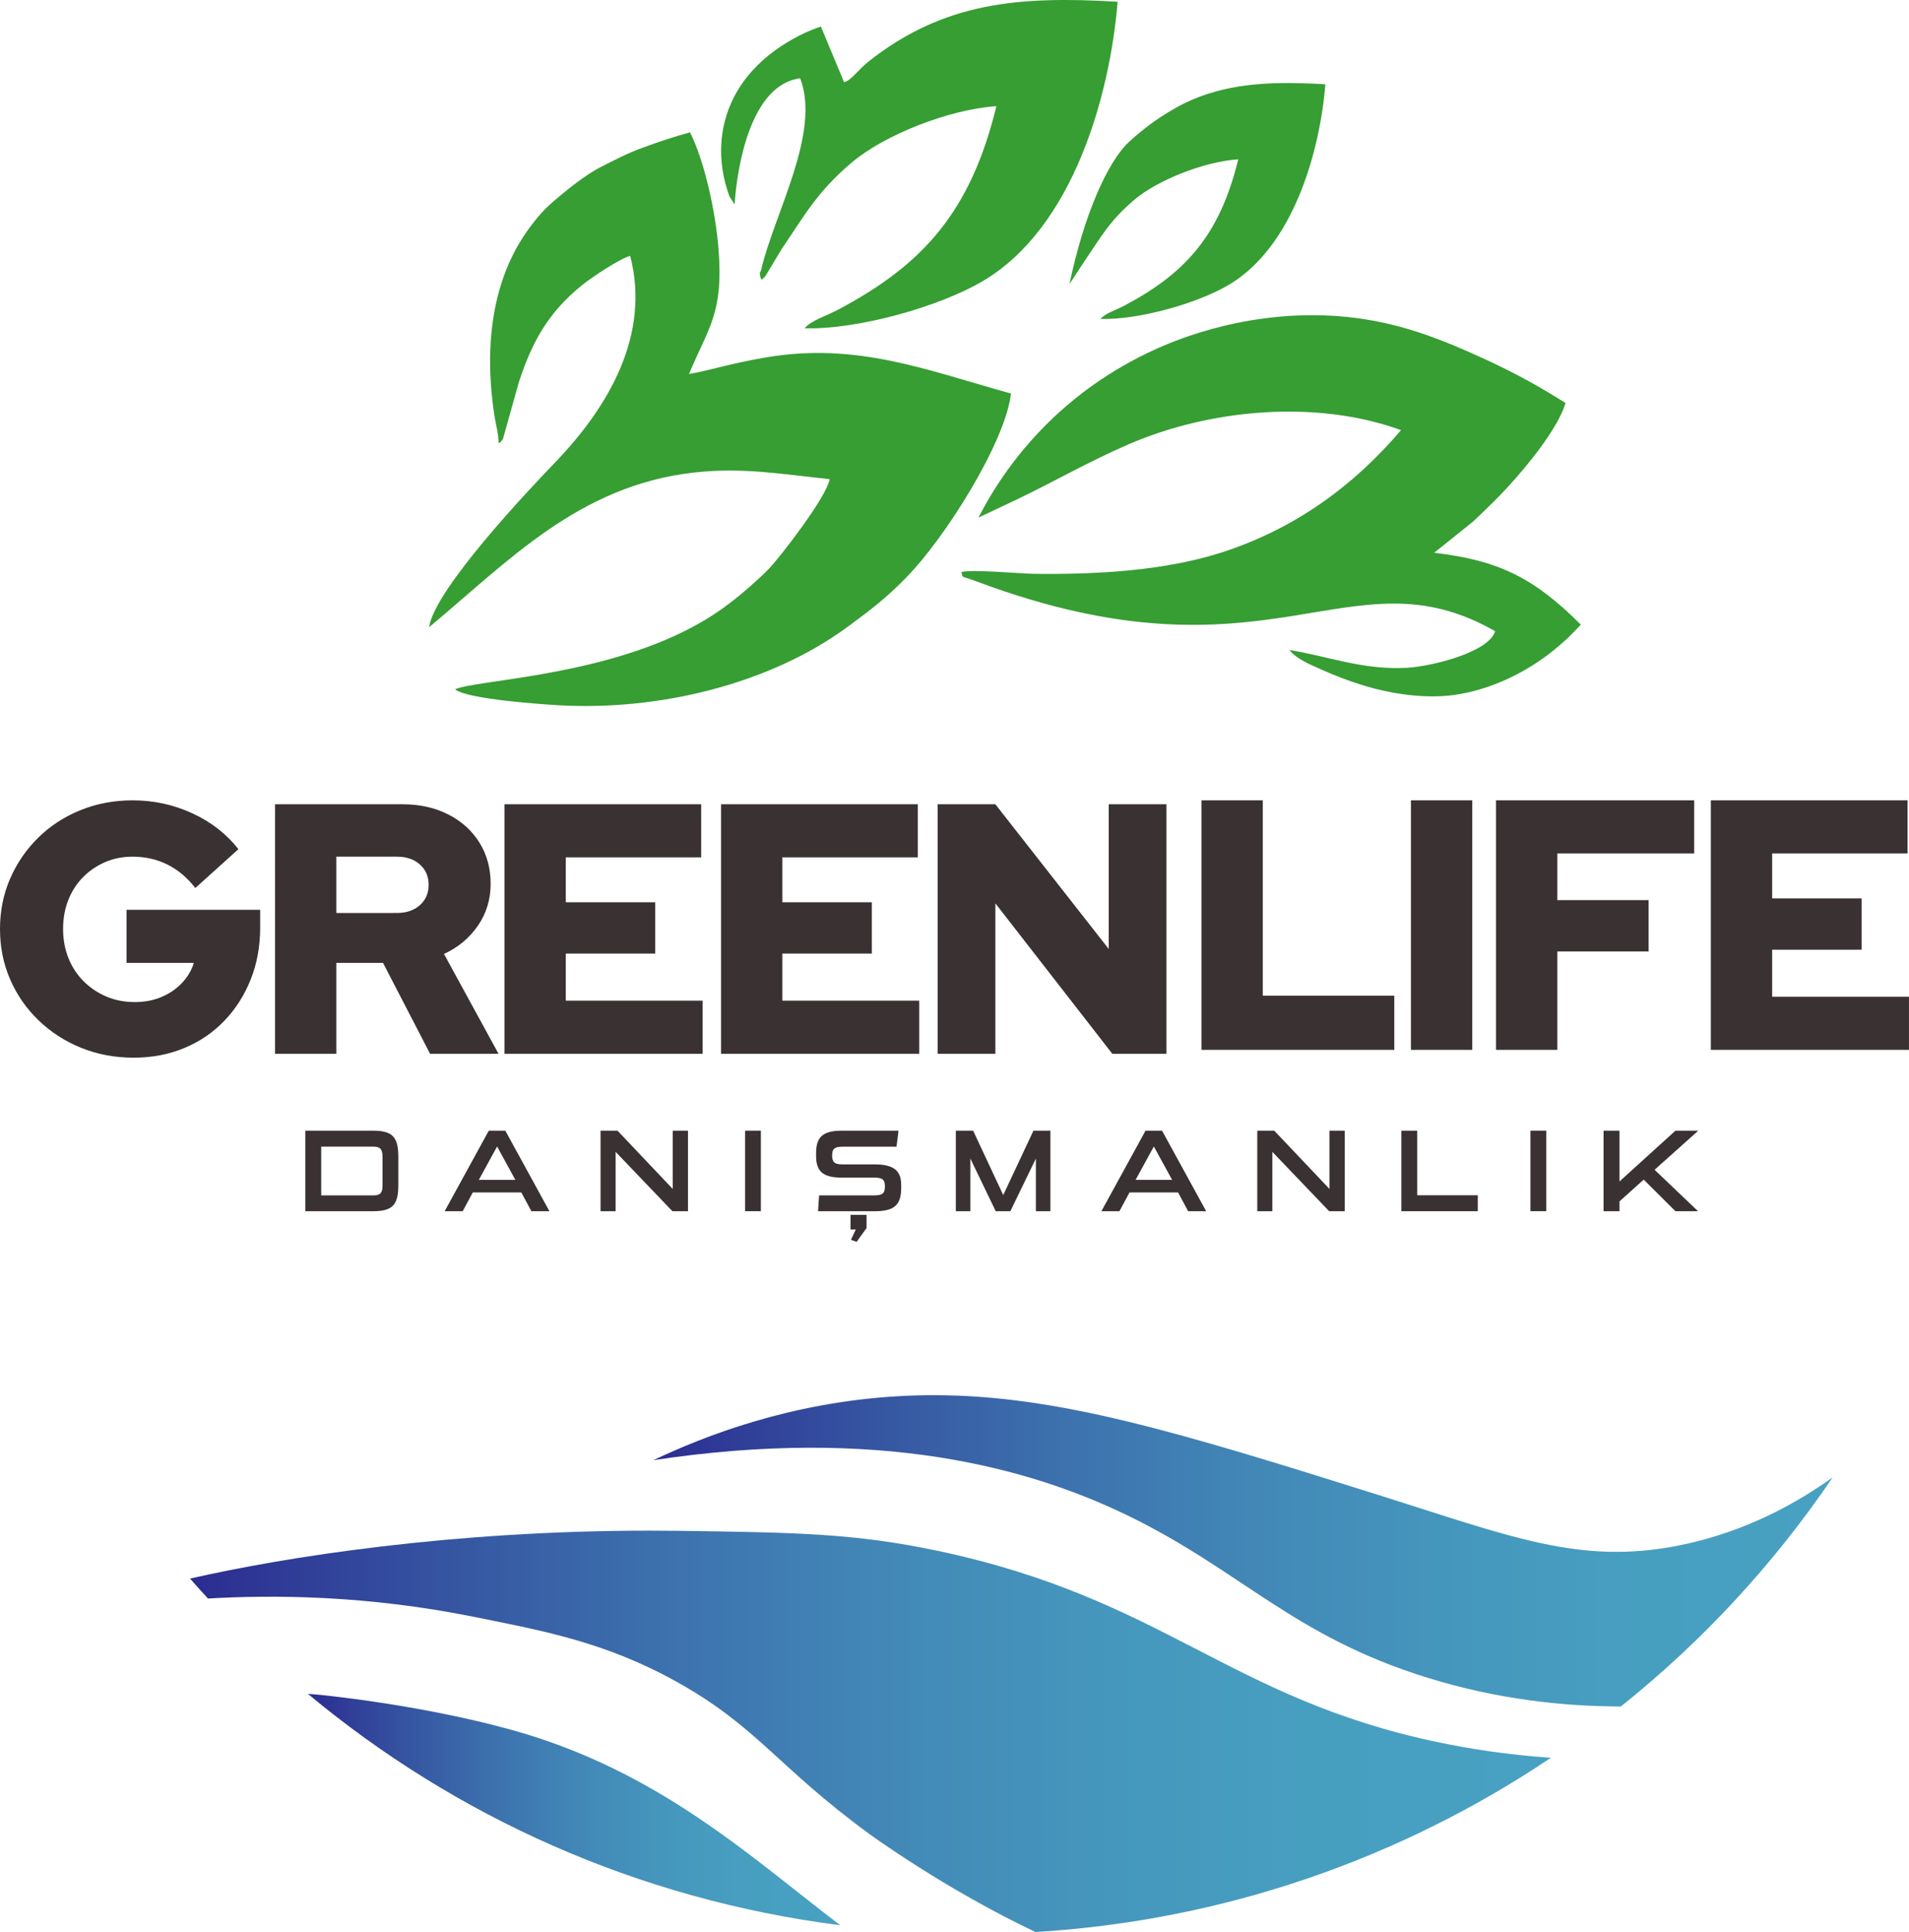 <?xml version="1.0" encoding="utf-8"?>
<!-- Generator: Adobe Illustrator 16.0.1, SVG Export Plug-In . SVG Version: 6.00 Build 0)  -->
<!DOCTYPE svg PUBLIC "-//W3C//DTD SVG 1.1//EN" "http://www.w3.org/Graphics/SVG/1.1/DTD/svg11.dtd">
<svg version="1.1" id="Layer_1" xmlns="http://www.w3.org/2000/svg" xmlns:xlink="http://www.w3.org/1999/xlink" x="0px" y="0px"
	 width="119.56px" height="120.995px" viewBox="0 0 119.56 120.995" enable-background="new 0 0 119.56 120.995"
	 xml:space="preserve">
<path fill-rule="evenodd" clip-rule="evenodd" fill="#369E33" d="M31.233,27.765c0.12-0.113,0.124-0.061,0.265-0.271l1.004-3.581
	c0.834-2.535,1.848-4.353,3.948-6.052c0.64-0.517,2.381-1.669,3.017-1.838c1.288,4.945-1.35,9.446-4.658,12.892
	c-1.647,1.715-7.586,7.973-7.938,10.367c4.937-4.105,9.37-8.876,16.583-9.687c3.026-0.34,5.398,0.086,8.509,0.413
	c-0.217,1.161-3.126,4.909-3.834,5.64c-0.225,0.231-0.363,0.36-0.584,0.564c-1.557,1.439-2.869,2.423-4.769,3.36
	c-5.739,2.828-13.067,3.031-14.274,3.598c0.748,0.631,5.668,0.952,6.515,1c6.223,0.349,13.177-1.306,18.098-4.934
	c1.497-1.103,2.419-1.815,3.671-3.097c2.406-2.463,6.168-8.413,6.533-11.492c-5.248-1.455-9.646-3.238-15.36-2.261
	c-2.25,0.384-3.44,0.8-4.806,1.037c1.222-2.949,2.184-3.792,1.839-7.924c-0.196-2.353-0.889-5.443-1.775-7.212
	c-1.026,0.282-1.819,0.548-2.875,0.929c-1.125,0.406-1.84,0.806-2.697,1.233c-0.707,0.353-1.667,1.07-2.357,1.636
	c-0.978,0.803-1.364,1.161-2.092,2.135c-2.486,3.325-2.866,7.681-2.23,11.819C31.059,26.644,31.202,27.03,31.233,27.765"/>
<path fill-rule="evenodd" clip-rule="evenodd" fill="#369E33" d="M73.21,21.511c-3.431,1.393-5.736,3.281-6.845,4.282
	c-2.674,2.415-4.231,4.956-5.086,6.623l2.453-1.159c2.353-1.133,4.46-2.352,6.949-3.431c5.044-2.187,11.694-2.837,17.065-0.889
	c-2.98,3.507-6.646,6.166-11.154,7.636c-3.654,1.191-7.99,1.41-11.824,1.364c-0.887-0.011-3.913-0.296-4.557-0.11
	c0.131,0.421-0.128,0.183,0.983,0.598c18.361,6.863,23.29-2.132,32.445,3.105c-0.4,1.335-4.01,2.205-5.496,2.29
	c-2.742,0.157-4.836-0.685-7.381-1.116c0.363,0.539,1.416,0.972,2.006,1.233c0.889,0.393,1.576,0.661,2.521,0.958
	c1.797,0.564,3.928,0.875,5.732,0.635c2.339-0.311,4.627-1.447,6.342-2.852c0.244-0.2,0.559-0.477,0.863-0.752l0.783-0.804
	c-2.93-2.93-5.133-4.026-9.187-4.504l2.378-1.907c0.344-0.3,0.707-0.673,1.076-1.025c1.512-1.446,4.203-4.532,4.771-6.444
	c-1.271-0.813-3.039-1.845-5.246-2.838c-1.531-0.69-3.61-1.626-6.051-2.169C80.446,18.833,75.007,20.781,73.21,21.511"/>
<path fill-rule="evenodd" clip-rule="evenodd" fill="#369E33" d="M52.863,5.146c-0.484-1.161-0.967-2.322-1.451-3.483
	c-0.32,0.099-4.961,1.623-6.036,6.001c-0.501,2.04-0.003,3.787,0.307,4.631l0.324,0.508c0.158-2.394,1.013-7.5,4.106-7.901
	c1.321,3.413-1.643,8.505-2.455,12.048c-0.016,0.071-0.166,0.125,0.033,0.573c0.266-0.247,0.091-0.018,0.31-0.336l0.947-1.579
	c1.495-2.199,2.225-3.586,4.405-5.438c1.984-1.685,6.036-3.32,9.051-3.521c-1.604,6.586-4.571,9.928-9.948,12.761
	c-0.819,0.431-1.59,0.629-2.069,1.148c3.238,0.102,8.404-1.313,11.21-2.981c5.548-3.298,7.903-11.452,8.399-17.467
	c-6.192-0.37-10.894,0.028-15.596,3.74C53.73,4.379,53.292,5.063,52.863,5.146"/>
<path fill-rule="evenodd" clip-rule="evenodd" fill="#369E33" d="M66.979,17.792c0.301-0.459,0.602-0.917,0.903-1.376
	c1.074-1.58,1.599-2.577,3.165-3.908c1.426-1.211,4.337-2.386,6.504-2.53c-1.152,4.733-3.285,7.134-7.148,9.17
	c-0.588,0.31-1.143,0.452-1.486,0.825c2.326,0.073,6.039-0.944,8.055-2.142c3.986-2.37,5.68-8.23,6.035-12.552
	c-3.174-0.189-5.803-0.098-8.275,0.938c-1.559,0.653-2.931,1.75-2.931,1.75s-0.593,0.452-1.104,0.931
	C69.387,10.121,67.907,13.381,66.979,17.792"/>
<g>
	<defs>
		<path id="SVGID_1_" d="M56.184,87.444c-6.743,0.402-12.065,2.484-15.261,4.001c14.142-2.138,23.555,0.498,29.628,3.43
			c7.171,3.462,10.39,7.585,18.886,10.207c4.303,1.329,8.412,1.784,12.078,1.789c5.092-4.071,9.572-8.901,13.262-14.344
			c-2.18,1.554-5.424,3.423-9.631,4.261c-6.188,1.23-10.482-0.541-18.806-3.16c-12.493-3.93-20.112-6.252-27.85-6.252
			C57.724,87.376,56.957,87.398,56.184,87.444"/>
	</defs>
	<clipPath id="SVGID_2_">
		<use xlink:href="#SVGID_1_"  overflow="visible"/>
	</clipPath>
	
		<linearGradient id="SVGID_3_" gradientUnits="userSpaceOnUse" x1="-355.617" y1="242.848" x2="-354.617" y2="242.848" gradientTransform="matrix(73.854 0 0 -73.854 26304.859 18032.473)">
		<stop  offset="0" style="stop-color:#2C2C91"/>
		<stop  offset="1.385230e-007" style="stop-color:#2C2C91"/>
		<stop  offset="0.079" style="stop-color:#303E98"/>
		<stop  offset="0.22" style="stop-color:#375BA4"/>
		<stop  offset="0.365" style="stop-color:#3D74AF"/>
		<stop  offset="0.513" style="stop-color:#4288B7"/>
		<stop  offset="0.665" style="stop-color:#4596BD"/>
		<stop  offset="0.824" style="stop-color:#479FC0"/>
		<stop  offset="1" style="stop-color:#48A1C2"/>
	</linearGradient>
	<rect x="40.923" y="87.376" clip-path="url(#SVGID_2_)" fill="url(#SVGID_3_)" width="73.854" height="19.495"/>
</g>
<g>
	<defs>
		<path id="SVGID_4_" d="M11.902,98.862c0.369,0.422,0.746,0.836,1.125,1.248c4.126-0.237,9.943-0.206,16.677,1.152
			c4.311,0.871,8.234,1.576,12.742,4.101c5.034,2.821,6.224,5.267,12.009,9.499c0,0,4.733,3.457,10.394,6.133
			c11.799-0.706,22.881-4.597,32.282-10.91c-2.808-0.195-5.163-0.578-7.017-0.965c-13.215-2.76-17.18-8.992-31.386-11.996
			c-5.152-1.088-8.818-1.152-16.155-1.252c-0.633-0.009-1.263-0.013-1.886-0.013C28.327,95.859,17.881,97.499,11.902,98.862"/>
	</defs>
	<clipPath id="SVGID_5_">
		<use xlink:href="#SVGID_4_"  overflow="visible"/>
	</clipPath>
	
		<linearGradient id="SVGID_6_" gradientUnits="userSpaceOnUse" x1="-356.225" y1="242.978" x2="-355.225" y2="242.978" gradientTransform="matrix(85.229 0 0 -85.229 30372.434 20817.117)">
		<stop  offset="0" style="stop-color:#2C2C91"/>
		<stop  offset="1.385230e-007" style="stop-color:#2C2C91"/>
		<stop  offset="0.079" style="stop-color:#303E98"/>
		<stop  offset="0.22" style="stop-color:#375BA4"/>
		<stop  offset="0.365" style="stop-color:#3D74AF"/>
		<stop  offset="0.513" style="stop-color:#4288B7"/>
		<stop  offset="0.665" style="stop-color:#4596BD"/>
		<stop  offset="0.824" style="stop-color:#479FC0"/>
		<stop  offset="1" style="stop-color:#48A1C2"/>
	</linearGradient>
	<rect x="11.902" y="95.859" clip-path="url(#SVGID_5_)" fill="url(#SVGID_6_)" width="85.229" height="25.136"/>
</g>
<g>
	<defs>
		<path id="SVGID_7_" d="M52.626,120.573c-5.553-4.223-11.359-9.673-20.552-12.227c-5.878-1.633-12.185-2.217-12.185-2.217
			c-0.205-0.02-0.402-0.031-0.605-0.049C28.49,113.751,39.91,118.95,52.626,120.573"/>
	</defs>
	<clipPath id="SVGID_8_">
		<use xlink:href="#SVGID_7_"  overflow="visible"/>
	</clipPath>
	
		<linearGradient id="SVGID_9_" gradientUnits="userSpaceOnUse" x1="-350.09" y1="241.659" x2="-349.09" y2="241.659" gradientTransform="matrix(33.343 0 0 -33.343 11692.337 8170.982)">
		<stop  offset="0" style="stop-color:#2C2C91"/>
		<stop  offset="1.385230e-007" style="stop-color:#2C2C91"/>
		<stop  offset="0.079" style="stop-color:#303E98"/>
		<stop  offset="0.22" style="stop-color:#375BA4"/>
		<stop  offset="0.365" style="stop-color:#3D74AF"/>
		<stop  offset="0.513" style="stop-color:#4288B7"/>
		<stop  offset="0.665" style="stop-color:#4596BD"/>
		<stop  offset="0.824" style="stop-color:#479FC0"/>
		<stop  offset="1" style="stop-color:#48A1C2"/>
	</linearGradient>
	<rect x="19.284" y="106.081" clip-path="url(#SVGID_8_)" fill="url(#SVGID_9_)" width="33.342" height="14.492"/>
</g>
<path fill="#393132" d="M8.37,66.239c-1.175,0-2.269-0.205-3.281-0.614c-1.012-0.409-1.901-0.981-2.667-1.719
	c-0.767-0.735-1.362-1.592-1.786-2.567C0.212,60.365,0,59.313,0,58.181c0-1.131,0.212-2.184,0.636-3.158
	c0.424-0.975,1.012-1.831,1.764-2.567c0.751-0.737,1.633-1.31,2.644-1.719c1.012-0.409,2.098-0.614,3.259-0.614
	c1.325,0,2.574,0.272,3.75,0.815c1.175,0.543,2.135,1.291,2.879,2.243l-2.7,2.433c-0.506-0.655-1.09-1.145-1.753-1.473
	c-0.662-0.327-1.387-0.491-2.176-0.491c-0.625,0-1.201,0.115-1.73,0.346c-0.528,0.231-0.989,0.547-1.384,0.949
	c-0.394,0.401-0.699,0.878-0.915,1.428c-0.215,0.551-0.323,1.153-0.323,1.808c0,0.655,0.111,1.261,0.335,1.819
	c0.223,0.558,0.539,1.042,0.948,1.451c0.409,0.409,0.886,0.729,1.429,0.96s1.134,0.346,1.774,0.346c0.61,0,1.165-0.104,1.663-0.313
	c0.499-0.208,0.926-0.498,1.283-0.87c0.358-0.372,0.61-0.796,0.759-1.272H7.924v-3.326h8.37v1.116c0,1.175-0.197,2.258-0.592,3.247
	c-0.394,0.99-0.945,1.854-1.651,2.59c-0.707,0.736-1.544,1.306-2.511,1.707C10.572,66.038,9.516,66.239,8.37,66.239 M17.226,65.993
	h3.839v-5.691h2.924l2.946,5.691h4.286l-3.415-6.25c0.877-0.401,1.584-0.989,2.12-1.763c0.536-0.774,0.803-1.652,0.803-2.634
	c0-0.967-0.234-1.826-0.703-2.578c-0.468-0.751-1.119-1.339-1.953-1.763c-0.833-0.424-1.785-0.636-2.857-0.636h-7.99V65.993z
	 M21.065,57.177V53.65h3.794c0.596,0,1.075,0.164,1.44,0.491c0.365,0.328,0.547,0.751,0.547,1.272s-0.182,0.945-0.547,1.273
	c-0.365,0.327-0.844,0.491-1.44,0.491H21.065z M31.594,65.993h12.411v-3.324h-8.572v-2.948h5.603v-3.214h-5.603v-2.812h8.482v-3.326
	H31.594V65.993z M45.16,65.993h12.41v-3.324h-8.572v-2.948h5.603v-3.214h-5.603v-2.812h8.482v-3.326H45.16V65.993z M58.725,65.993
	h3.615v-9.419l7.322,9.419h3.392V50.369h-3.615v9.062l-7.099-9.062h-3.615V65.993z M75.248,65.748h12.076v-3.393h-8.237V50.123
	h-3.839V65.748z M93.696,65.748h3.839v-6.161h5.714v-3.214h-5.714v-2.924h8.571v-3.326h-12.41V65.748z M107.149,65.748h12.41v-3.325
	h-8.57v-2.947h5.602v-3.214h-5.602v-2.813h8.48v-3.326h-12.32V65.748z M88.367,65.748h3.839V50.124h-3.839V65.748z"/>
<path fill="#393132" d="M23.364,75.854c1.224,0,1.583-0.396,1.583-1.636v-1.772c0-1.232-0.359-1.635-1.583-1.635H19.12v5.043H23.364
	z M23.958,74.228c0,0.497-0.147,0.637-0.594,0.637h-3.247v-3.057h3.247c0.433,0,0.594,0.146,0.594,0.645V74.228z"/>
<path fill="#393132" d="M34.41,75.854l-2.763-5.044h-1.034l-2.764,5.044h1.129l0.631-1.174h3.042l0.63,1.174H34.41z M32.276,73.89
	H29.99l1.143-2.09L32.276,73.89z"/>
<polygon fill="#393132" points="43.088,75.854 43.088,70.812 42.135,70.812 42.135,74.461 38.675,70.812 37.612,70.812 
	37.612,75.854 38.557,75.854 38.557,72.138 42.113,75.854 "/>
<rect x="46.664" y="70.81" fill="#393132" width="0.989" height="5.043"/>
<path fill="#393132" d="M56.441,74.22c0-0.887-0.432-1.299-1.686-1.299h-2.016c-0.484,0-0.623-0.16-0.623-0.557
	c0-0.396,0.139-0.55,0.623-0.55h3.409c0.044-0.337,0.088-0.667,0.124-1.004h-3.533c-1.224,0-1.627,0.411-1.627,1.415v0.168
	c0,0.924,0.388,1.357,1.598,1.357h2.045c0.52,0,0.667,0.131,0.667,0.557c0,0.432-0.154,0.557-0.689,0.557h-3.431
	c-0.022,0.33-0.051,0.66-0.066,0.99h3.563c1.202,0,1.642-0.389,1.642-1.459V74.22z M53.648,77.774l0.623-0.865v-0.828h-1.004v0.916
	h0.33l-0.301,0.646L53.648,77.774z"/>
<polygon fill="#393132" points="65.786,75.854 65.786,70.812 64.724,70.812 62.832,74.843 60.948,70.812 59.863,70.812 
	59.863,75.854 60.772,75.854 60.772,72.556 62.362,75.854 63.278,75.854 64.877,72.556 64.877,75.854 "/>
<path fill="#393132" d="M75.542,75.854l-2.764-5.044h-1.033l-2.765,5.044h1.129l0.632-1.174h3.041l0.631,1.174H75.542z
	 M73.409,73.89h-2.287l1.143-2.09L73.409,73.89z"/>
<polygon fill="#393132" points="84.22,75.854 84.22,70.812 83.267,70.812 83.267,74.461 79.807,70.812 78.743,70.812 78.743,75.854 
	79.688,75.854 79.688,72.138 83.245,75.854 "/>
<polygon fill="#393132" points="92.554,75.854 92.554,74.856 88.757,74.856 88.757,70.812 87.767,70.812 87.767,75.854 "/>
<rect x="95.851" y="70.81" fill="#393132" width="0.989" height="5.043"/>
<polygon fill="#393132" points="106.347,75.854 103.626,73.259 106.361,70.812 104.931,70.812 101.427,73.992 101.427,70.812 
	100.431,70.812 100.431,75.854 101.427,75.854 101.427,75.238 102.945,73.875 104.931,75.854 "/>
</svg>
